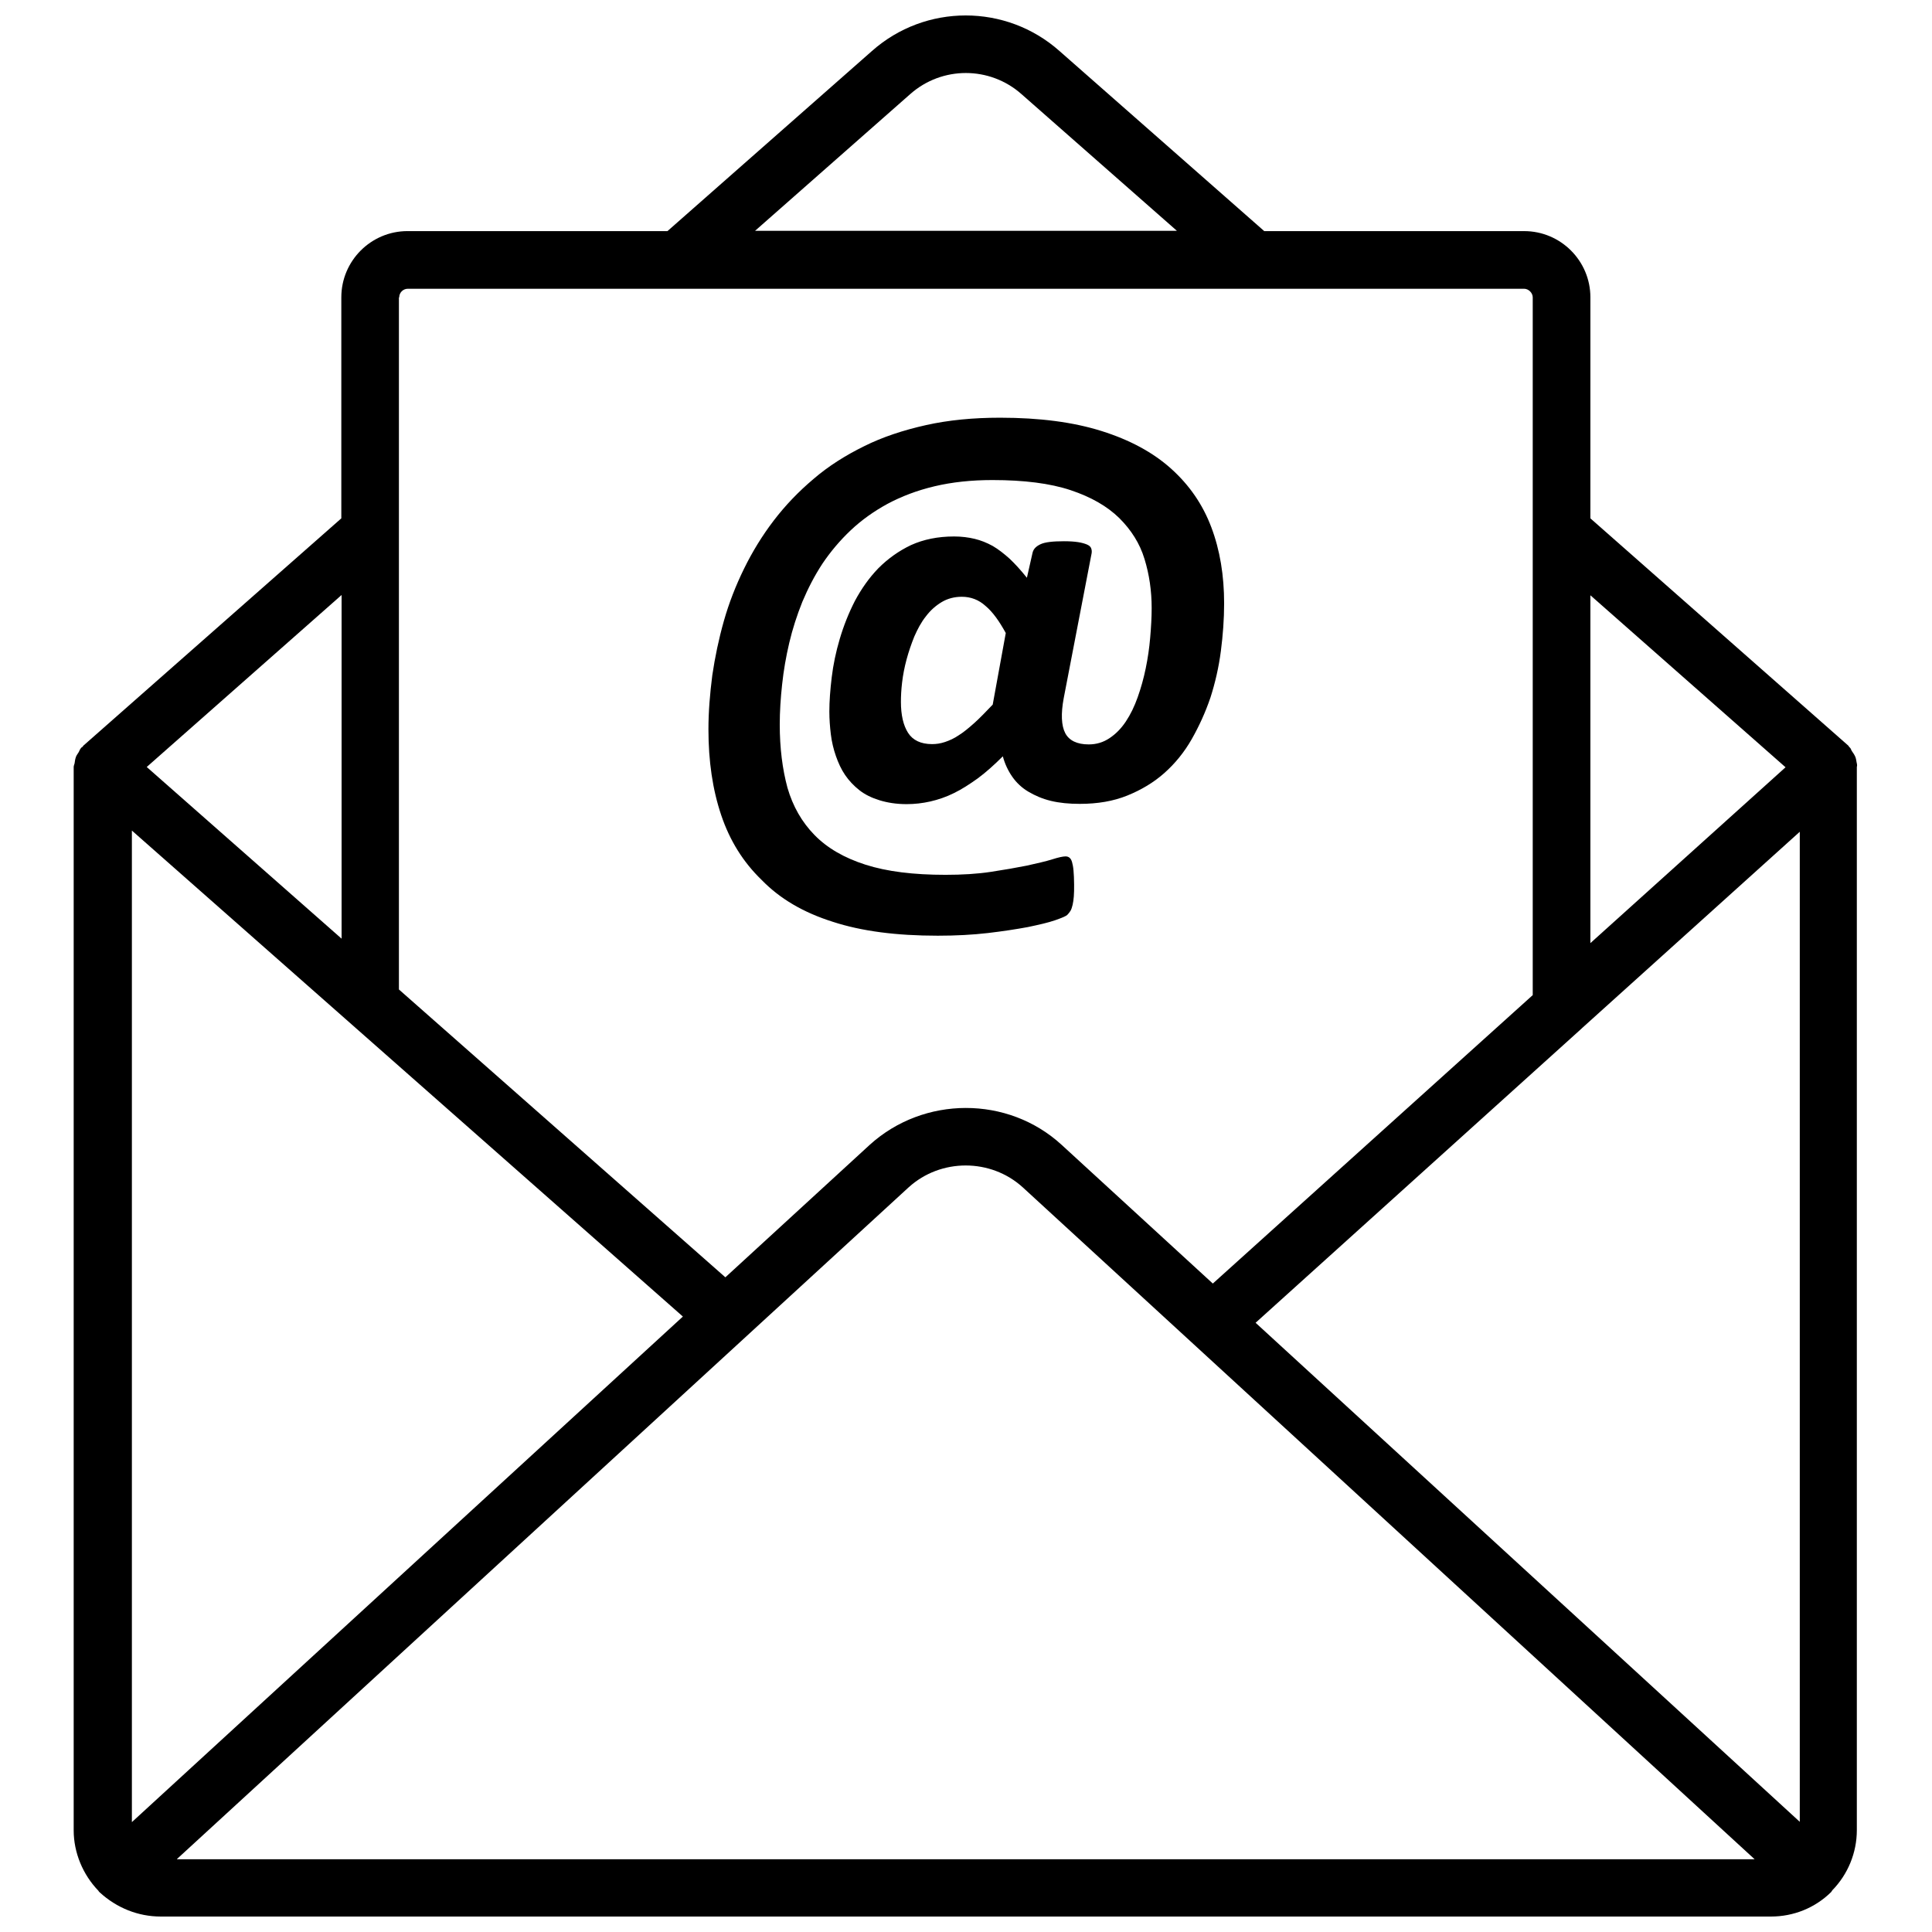 <?xml version="1.0" encoding="UTF-8"?>
<!-- Uploaded to: SVG Repo, www.svgrepo.com, Generator: SVG Repo Mixer Tools -->
<svg width="800px" height="800px" version="1.1" viewBox="144 144 512 512" xmlns="http://www.w3.org/2000/svg">
 <defs>
  <clipPath id="a">
   <path d="m163 148.09h474v503.81h-474z"/>
  </clipPath>
 </defs>
 <g clip-path="url(#a)">
  <path d="m636 345.92c-0.078-0.473-0.156-0.945-0.316-1.34-0.234-0.551-0.551-1.023-0.945-1.574-0.156-0.234-0.234-0.629-0.473-0.867-0.078-0.078-0.156-0.078-0.234-0.234-0.156-0.156-0.156-0.316-0.316-0.395l-68.25-60.141 0.004-58.566c0-9.684-7.871-17.555-17.555-17.555h-68.879l-54.238-47.707c-14.168-12.594-35.582-12.594-49.75 0l-54.16 47.703h-68.879c-9.684 0-17.555 7.871-17.555 17.555v58.566l-68.25 60.141c-0.156 0.078-0.156 0.234-0.316 0.395-0.156 0.156-0.316 0.156-0.395 0.316-0.316 0.316-0.395 0.707-0.629 1.102-0.234 0.395-0.551 0.789-0.707 1.18-0.234 0.629-0.316 1.18-0.395 1.812-0.078 0.316-0.234 0.629-0.234 0.945v281.82c0 5.902 2.441 11.73 6.535 15.98 0.078 0.078 0.078 0.078 0.078 0.156 0 0 0.078 0 0.078 0.078 0.078 0.078 0.156 0.156 0.234 0.234 4.484 4.098 10.152 6.379 16.137 6.379h426.74c5.984 0 11.652-2.281 15.902-6.453 0.078-0.078 0.156-0.156 0.156-0.234l0.078-0.078c0.078-0.078 0.078-0.156 0.078-0.156 4.172-4.25 6.535-9.996 6.535-15.98v-281.74c0.156-0.473 0-0.945-0.082-1.34zm-70.531-44.164 51.719 45.578-51.719 46.602zm-180.27-132.8c8.422-7.477 21.098-7.477 29.52 0l41.172 36.211h-111.79zm-135.4 53.848c0-1.258 1.023-2.281 2.281-2.281h295.83c1.18 0 2.281 1.102 2.281 2.281v184.91l-84.781 76.438-40.07-36.762c-14.25-13.066-36.527-12.988-50.852 0l-38.258 35.109-86.512-76.281v-183.42zm-15.273 78.875v91.078l-51.641-45.496zm-55.574 325.2v-262.77l146.02 128.79zm11.965 9.762 193.89-177.99c8.5-7.715 21.727-7.715 30.23 0l193.96 178.07h-418.08zm430.13-9.762-144.3-132.33 86.355-77.934 0.156-0.156 57.703-52.035v262.45z"/>
 </g>
 <path d="m364.65 388.27c7.715 2.519 16.926 3.699 27.867 3.699 4.801 0 9.211-0.234 13.305-0.707 4.016-0.473 7.559-1.023 10.547-1.574 2.992-0.629 5.434-1.18 7.242-1.812 1.812-0.629 2.914-1.102 3.227-1.418 0.316-0.316 0.629-0.707 0.867-1.102 0.234-0.395 0.395-0.945 0.551-1.574s0.234-1.34 0.316-2.203c0.078-0.867 0.078-1.891 0.078-3.148 0-1.496-0.078-2.754-0.156-3.699-0.078-0.945-0.234-1.73-0.395-2.281-0.156-0.551-0.395-0.945-0.707-1.18-0.316-0.234-0.629-0.316-1.023-0.316-0.629 0-1.812 0.234-3.543 0.789-1.73 0.551-3.938 1.023-6.691 1.652-2.754 0.551-5.902 1.102-9.523 1.652-3.621 0.551-7.637 0.789-12.043 0.789-8.5 0-15.508-0.867-21.176-2.676-5.668-1.812-10.156-4.41-13.539-7.871-3.387-3.465-5.746-7.637-7.164-12.516-1.34-4.961-2.047-10.547-2.047-16.766 0-3.465 0.234-7.008 0.629-10.629 0.395-3.699 1.023-7.32 1.891-11.02 0.867-3.699 2.047-7.32 3.465-10.863 1.496-3.543 3.227-6.926 5.352-10.156 2.125-3.148 4.644-6.141 7.477-8.816 2.832-2.676 6.141-5.039 9.762-7.008 3.699-1.969 7.793-3.543 12.438-4.644 4.644-1.102 9.762-1.652 15.352-1.652 8.344 0 15.273 0.867 20.703 2.676 5.434 1.812 9.684 4.25 12.91 7.398 3.148 3.148 5.434 6.691 6.691 10.863 1.258 4.094 1.891 8.422 1.891 12.988 0 2.519-0.156 5.117-0.395 7.871-0.234 2.754-0.629 5.434-1.18 8.109-0.551 2.676-1.258 5.195-2.125 7.637-0.867 2.441-1.891 4.566-3.148 6.453-1.258 1.891-2.676 3.305-4.328 4.41-1.652 1.102-3.465 1.652-5.512 1.652-3.07 0-5.195-1.023-6.219-2.992s-1.18-5.117-0.395-9.289l7.398-38.414c0.078-0.551 0-0.945-0.156-1.34-0.156-0.395-0.551-0.707-1.102-0.945-0.551-0.234-1.34-0.473-2.363-0.629-1.023-0.156-2.281-0.234-3.699-0.234-2.992 0-5.039 0.234-6.219 0.789-1.18 0.551-1.891 1.258-2.125 2.281l-1.496 6.613c-1.574-1.969-3.148-3.699-4.566-5.039-1.496-1.34-2.992-2.519-4.488-3.387-1.574-0.867-3.148-1.496-4.801-1.891s-3.465-0.629-5.434-0.629c-4.328 0-8.109 0.789-11.414 2.281-3.305 1.574-6.141 3.621-8.66 6.141-2.441 2.519-4.488 5.434-6.219 8.66-1.652 3.227-2.992 6.613-4.016 10.078-1.023 3.465-1.73 6.848-2.125 10.156-0.395 3.305-0.629 6.297-0.629 9.055 0 2.047 0.156 4.094 0.395 6.062 0.234 1.969 0.707 3.938 1.34 5.746 0.629 1.812 1.418 3.543 2.441 5.039 1.023 1.496 2.281 2.832 3.777 4.016 1.496 1.18 3.305 2.047 5.352 2.676 2.047 0.629 4.41 1.023 7.164 1.023 2.125 0 4.172-0.234 6.297-0.707 2.047-0.473 4.172-1.18 6.219-2.203 2.125-1.023 4.172-2.363 6.375-3.938 2.125-1.574 4.328-3.543 6.613-5.824 0.551 2.047 1.418 3.856 2.519 5.434 1.102 1.574 2.519 2.914 4.25 3.938 1.73 1.023 3.699 1.891 5.984 2.441 2.281 0.551 4.801 0.789 7.637 0.789 4.723 0 8.895-0.707 12.594-2.203 3.699-1.496 7.008-3.465 9.84-5.984 2.832-2.519 5.273-5.512 7.242-8.973 1.969-3.465 3.621-7.086 4.961-11.02 1.258-3.938 2.203-8.031 2.754-12.281s0.867-8.5 0.867-12.676c0-7.398-1.102-14.09-3.387-20.152-2.281-6.062-5.824-11.18-10.629-15.508-4.801-4.328-10.941-7.637-18.422-9.996-7.477-2.363-16.453-3.543-26.922-3.543-7.164 0-13.699 0.629-19.68 1.969-5.984 1.34-11.492 3.148-16.375 5.59-4.961 2.441-9.445 5.273-13.383 8.66-4.016 3.387-7.477 7.008-10.547 11.02-3.07 4.016-5.668 8.266-7.871 12.754-2.203 4.488-4.016 9.133-5.352 13.855-1.34 4.723-2.363 9.605-3.07 14.406-0.629 4.879-1.023 9.684-1.023 14.328 0 8.422 1.102 15.98 3.387 22.75 2.281 6.769 5.824 12.438 10.707 17.16 4.875 5.016 11.094 8.637 18.809 11.078zm42.43-57.543c-1.812 1.891-3.387 3.543-4.879 4.879-1.496 1.34-2.832 2.441-4.094 3.227-1.258 0.867-2.519 1.418-3.699 1.812-1.18 0.395-2.281 0.551-3.387 0.551-2.992 0-5.117-1.023-6.375-2.992-1.258-1.969-1.891-4.723-1.891-8.188 0-1.496 0.078-3.227 0.316-5.195 0.234-1.969 0.629-4.016 1.18-6.062 0.551-2.047 1.258-4.094 2.047-6.062 0.867-1.969 1.812-3.777 3.07-5.352 1.18-1.574 2.598-2.832 4.172-3.777 1.574-0.945 3.387-1.418 5.352-1.418 2.363 0 4.488 0.789 6.297 2.441 1.891 1.574 3.621 4.016 5.352 7.164z"/>
</svg>